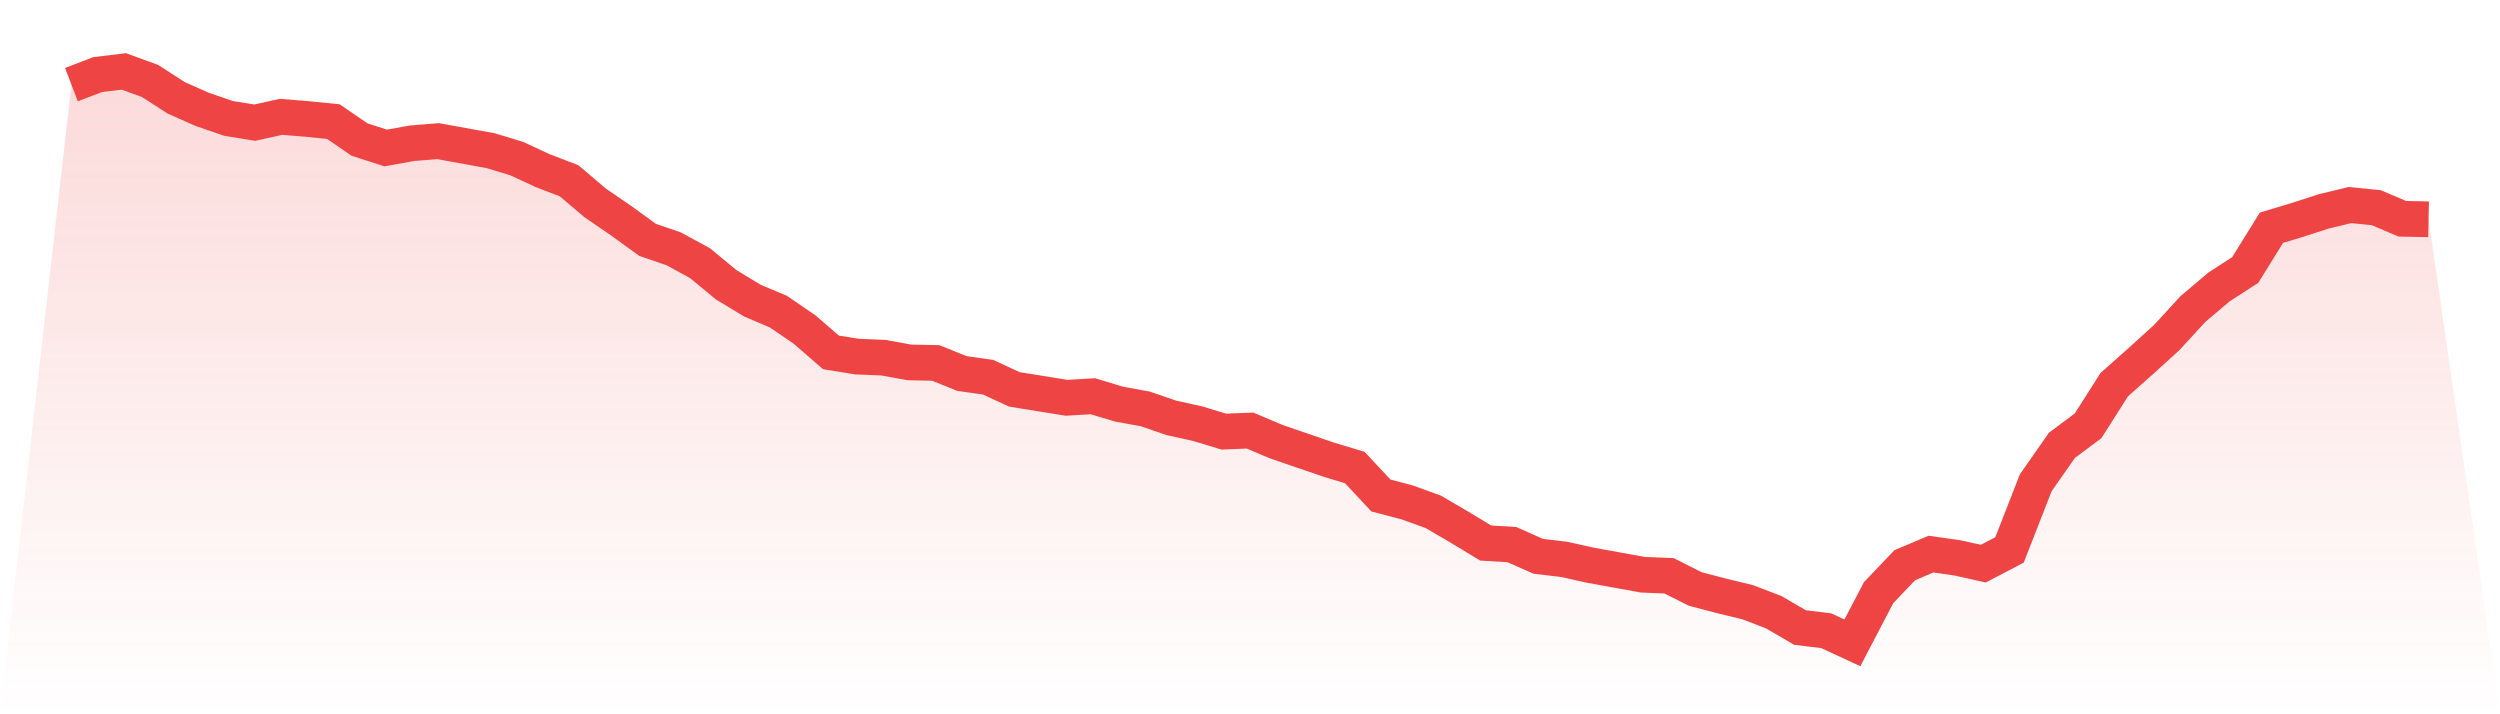 <svg viewBox="0 0 140 40" xmlns="http://www.w3.org/2000/svg">
<defs>
<linearGradient id="gradient" x1="0" x2="0" y1="0" y2="1">
<stop offset="0%" stop-color="#ef4444" stop-opacity="0.2"/>
<stop offset="100%" stop-color="#ef4444" stop-opacity="0"/>
</linearGradient>
</defs>
<path d="M4,4.739 L4,4.739 L5.467,4.177 L6.933,4 L8.4,4.532 L9.867,5.479 L11.333,6.129 L12.8,6.632 L14.267,6.869 L15.733,6.543 L17.2,6.662 L18.667,6.81 L20.133,7.815 L21.6,8.288 L23.067,8.022 L24.533,7.904 L26,8.17 L27.467,8.436 L28.933,8.88 L30.4,9.56 L31.867,10.122 L33.333,11.364 L34.8,12.37 L36.267,13.434 L37.733,13.937 L39.2,14.736 L40.667,15.948 L42.133,16.835 L43.6,17.457 L45.067,18.462 L46.533,19.734 L48,19.97 L49.467,20.03 L50.933,20.296 L52.4,20.325 L53.867,20.917 L55.333,21.124 L56.8,21.804 L58.267,22.041 L59.733,22.277 L61.2,22.189 L62.667,22.632 L64.133,22.898 L65.6,23.401 L67.067,23.726 L68.533,24.17 L70,24.111 L71.467,24.732 L72.933,25.235 L74.4,25.738 L75.867,26.181 L77.333,27.749 L78.8,28.133 L80.267,28.665 L81.733,29.523 L83.2,30.41 L84.667,30.499 L86.133,31.15 L87.6,31.327 L89.067,31.652 L90.533,31.919 L92,32.185 L93.467,32.244 L94.933,32.983 L96.4,33.368 L97.867,33.723 L99.333,34.285 L100.8,35.142 L102.267,35.32 L103.733,36 L105.2,33.19 L106.667,31.652 L108.133,31.031 L109.6,31.238 L111.067,31.564 L112.533,30.795 L114,27.039 L115.467,24.939 L116.933,23.845 L118.4,21.538 L119.867,20.237 L121.333,18.906 L122.8,17.309 L124.267,16.067 L125.733,15.12 L127.2,12.754 L128.667,12.311 L130.133,11.837 L131.6,11.482 L133.067,11.63 L134.533,12.251 L136,12.281 L140,40 L0,40 z" fill="url(#gradient)"/>
<path d="M4,4.739 L4,4.739 L5.467,4.177 L6.933,4 L8.4,4.532 L9.867,5.479 L11.333,6.129 L12.8,6.632 L14.267,6.869 L15.733,6.543 L17.2,6.662 L18.667,6.81 L20.133,7.815 L21.6,8.288 L23.067,8.022 L24.533,7.904 L26,8.17 L27.467,8.436 L28.933,8.88 L30.4,9.56 L31.867,10.122 L33.333,11.364 L34.8,12.37 L36.267,13.434 L37.733,13.937 L39.2,14.736 L40.667,15.948 L42.133,16.835 L43.6,17.457 L45.067,18.462 L46.533,19.734 L48,19.97 L49.467,20.03 L50.933,20.296 L52.4,20.325 L53.867,20.917 L55.333,21.124 L56.8,21.804 L58.267,22.041 L59.733,22.277 L61.2,22.189 L62.667,22.632 L64.133,22.898 L65.6,23.401 L67.067,23.726 L68.533,24.17 L70,24.111 L71.467,24.732 L72.933,25.235 L74.4,25.738 L75.867,26.181 L77.333,27.749 L78.8,28.133 L80.267,28.665 L81.733,29.523 L83.2,30.41 L84.667,30.499 L86.133,31.15 L87.6,31.327 L89.067,31.652 L90.533,31.919 L92,32.185 L93.467,32.244 L94.933,32.983 L96.4,33.368 L97.867,33.723 L99.333,34.285 L100.8,35.142 L102.267,35.32 L103.733,36 L105.2,33.19 L106.667,31.652 L108.133,31.031 L109.6,31.238 L111.067,31.564 L112.533,30.795 L114,27.039 L115.467,24.939 L116.933,23.845 L118.4,21.538 L119.867,20.237 L121.333,18.906 L122.8,17.309 L124.267,16.067 L125.733,15.12 L127.2,12.754 L128.667,12.311 L130.133,11.837 L131.6,11.482 L133.067,11.63 L134.533,12.251 L136,12.281" fill="none" stroke="#ef4444" stroke-width="2"/>
</svg>